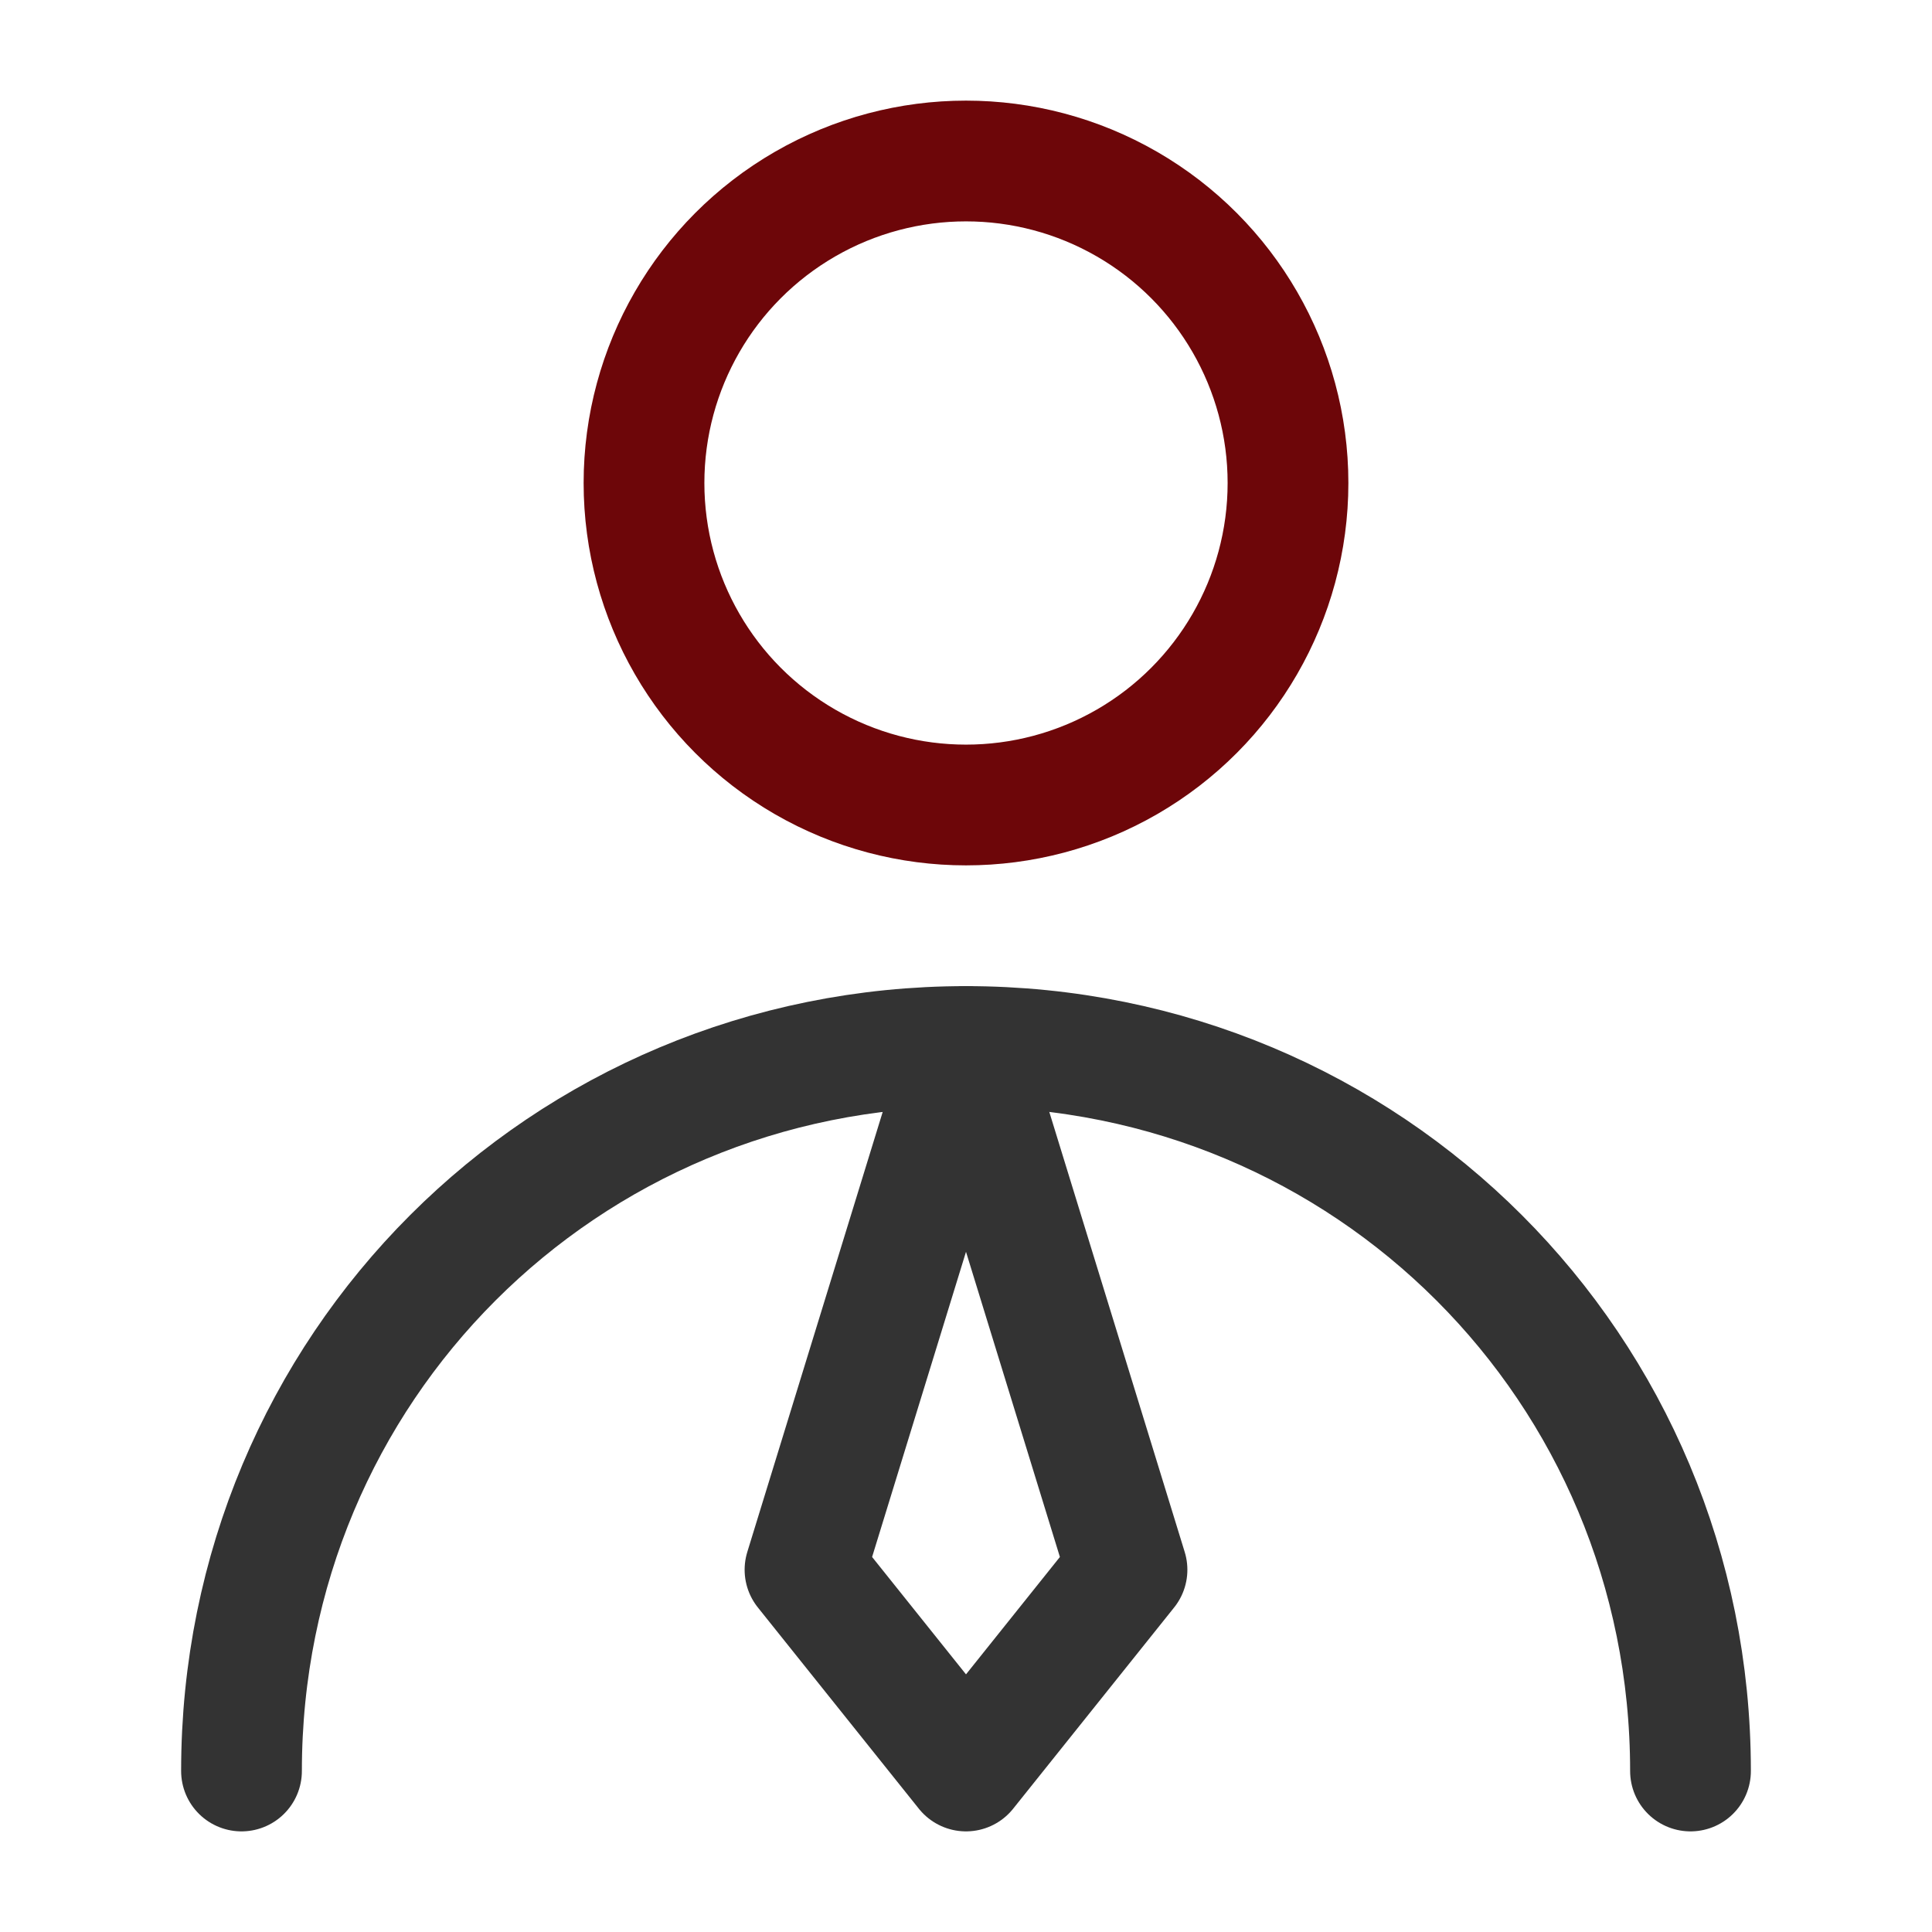 <?xml version="1.0" encoding="UTF-8"?>
<!-- Generator: Adobe Illustrator 25.0.0, SVG Export Plug-In . SVG Version: 6.00 Build 0)  -->
<svg version="1.1" id="图层_1" xmlns="http://www.w3.org/2000/svg" xmlns:xlink="http://www.w3.org/1999/xlink" x="0px" y="0px" viewBox="0 0 24 24" style="enable-background:new 0 0 24 24;" xml:space="preserve">
<style type="text/css">
	.st0{fill:none;stroke:#6D0609;stroke-width:1.5;stroke-linecap:round;stroke-linejoin:round;stroke-miterlimit:2;}
	.st1{fill:none;stroke:#333333;stroke-width:1.5;stroke-linecap:round;stroke-linejoin:round;stroke-miterlimit:2;}
</style>
<circle class="st0" cx="12" cy="6" r="4"/>
<path class="st1" d="M21,22c0-5-4-9-9-9s-9,4-9,9"/>
<path class="st1" d="M12,22l2-2.5L12,13l-2,6.5L12,22z"/>
</svg>